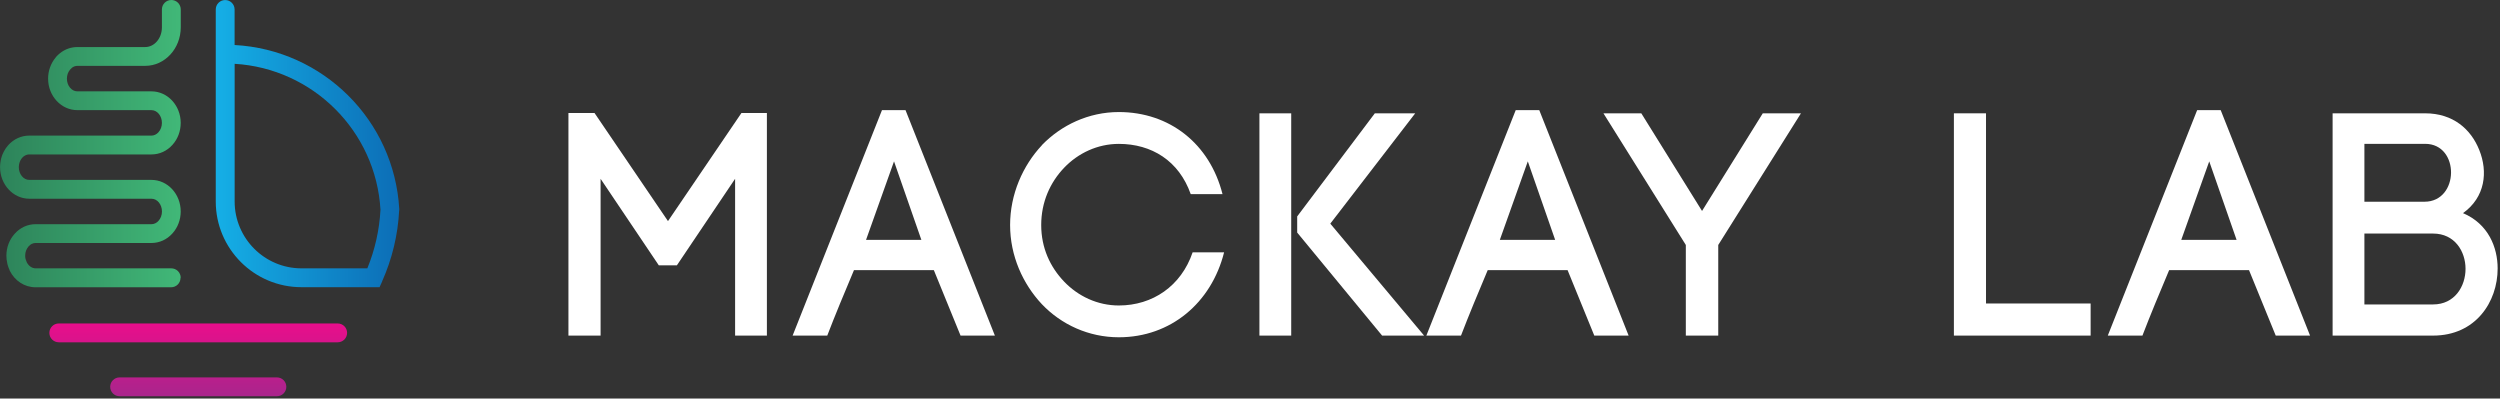 <svg xmlns="http://www.w3.org/2000/svg" width="552" height="88" viewBox="0 0 552 88" fill="none"><rect x="0" y="0" width="552" height="88" fill="#333333" stroke="none"/><g clip-path="url(#clip0_675_98)"><path d="M132.6 74.1H125.51V24.95H131.27L147.49 48.82L163.71 24.95H169.33V74.1H162.31V39.48L149.46 58.58H145.46L132.61 39.48V74.1H132.6Z" fill="white"></path><path d="M206.18 59.64H188.56C186.66 64.13 184.21 70.03 182.66 74.1H175.01L194.74 24.32H199.94L219.67 74.1H212.09L206.19 59.64H206.18ZM191.22 52.97H203.44L197.4 35.63L191.22 52.97Z" fill="white"></path><path d="M230.05 32.04C234.33 27.62 240.37 24.74 247.04 24.74C258.27 24.74 267.12 31.76 269.93 42.86H262.91C260.31 35.49 254.27 31.77 247.04 31.77C242.34 31.77 238.05 33.81 234.96 37.04C231.87 40.27 229.9 44.62 229.9 49.68C229.9 54.74 231.87 58.95 234.96 62.18C238.05 65.41 242.33 67.45 247.04 67.45C254.48 67.45 260.8 63.17 263.33 55.72H270.28C267.47 66.88 258.48 74.47 247.04 74.47C240.37 74.47 234.33 71.66 230.05 67.17C225.84 62.68 223.03 56.5 223.03 49.69C223.03 42.88 225.84 36.56 230.05 32.07V32.04Z" fill="white"></path><path d="M285.1 25.02V74.1H278.08V25.02H285.1ZM286.43 47.77L303.56 25.02H312.48L293.73 49.38L314.44 74.1H305.17L286.42 51.35V47.77H286.43Z" fill="white"></path><path d="M346.11 59.64H328.49C326.59 64.13 324.14 70.03 322.59 74.1H314.94L334.67 24.32H339.87L359.6 74.1H352.02L346.12 59.64H346.11ZM331.16 52.97H343.38L337.34 35.63L331.16 52.97Z" fill="white"></path><path d="M362.4 25.02L375.81 46.58L389.22 25.02H397.65L379.39 54.09V74.1H372.23V54.09L354.04 25.02H362.4Z" fill="white"></path><path d="M438.51 67.01H461.61V74.1H431.42V25.02H438.51V67.01Z" fill="white"></path><path d="M496.57 59.64H478.95C477.05 64.13 474.6 70.03 473.05 74.1H465.4L485.13 24.32H490.33L510.06 74.1H502.48L496.58 59.64H496.57ZM481.62 52.97H493.84L487.8 35.63L481.62 52.97Z" fill="white"></path><path d="M535.47 25.02C541.65 25.02 545.58 28.53 547.41 33.09C549.38 37.94 548.74 43.55 543.83 47.06C549.45 49.45 551.48 54.64 551.48 59.28C551.48 66.65 546.63 74.1 537.23 74.1H515.04V25.02H535.47ZM522.06 44.54H535.33C543.05 44.54 543.19 31.76 535.47 31.76H522.06V44.54ZM522.06 67.22H537.23C542 67.22 544.39 63.22 544.39 59.36C544.39 55.5 542 51.57 537.23 51.57H522.06V67.23V67.22Z" fill="white"></path><path d="M39.9 61.33C39.9 60.18 38.97 59.25 37.82 59.25H7.87C7.07 59.25 6.32 58.73 5.9 57.89C5.81 57.65 5.73 57.41 5.63 57.14C5.58 56.93 5.56 56.7 5.56 56.45C5.56 55.66 5.83 54.93 6.33 54.38C6.75 53.91 7.29 53.65 7.87 53.65H33.44C35.22 53.65 36.87 52.89 38.08 51.53C39.26 50.23 39.9 48.5 39.9 46.68C39.9 42.84 37 39.72 33.44 39.72H6.46C5.19 39.72 4.15 38.46 4.15 36.91C4.15 36.71 4.17 36.51 4.2 36.36L4.26 36.08C4.38 35.61 4.6 35.18 4.9 34.84C5.2 34.5 5.72 34.1 6.46 34.1H33.44C35.22 34.1 36.87 33.34 38.08 31.98C39.26 30.68 39.9 28.95 39.9 27.13C39.9 23.29 37 20.17 33.44 20.17H17.08C15.81 20.17 14.77 18.91 14.77 17.36C14.77 17.17 14.79 16.99 14.82 16.81C14.82 16.75 14.85 16.69 14.86 16.63C14.89 16.51 14.91 16.4 14.95 16.29C14.97 16.22 15.01 16.16 15.04 16.09C15.08 15.99 15.12 15.9 15.17 15.81C15.21 15.74 15.25 15.68 15.3 15.62C15.35 15.54 15.4 15.46 15.47 15.38C15.6 15.25 15.74 15.11 15.89 14.96C15.94 14.92 15.98 14.89 16.03 14.86C16.07 14.83 16.11 14.8 16.16 14.78C16.22 14.75 16.27 14.73 16.33 14.7C16.37 14.68 16.41 14.66 16.46 14.65C16.53 14.63 16.59 14.61 16.66 14.6C16.7 14.6 16.73 14.58 16.77 14.57C16.88 14.55 16.98 14.54 17.09 14.54H32.07C36.39 14.54 39.91 10.73 39.91 6.04V2.08C39.91 0.93 38.98 0 37.83 0C36.68 0 35.75 0.93 35.75 2.08V6.04C35.75 8.44 34.1 10.39 32.06 10.39H17.08C15.68 10.39 14.35 10.86 13.24 11.75L13.12 11.85C12.89 12.04 12.66 12.25 12.44 12.5L12.36 12.6C12.36 12.6 12.3 12.68 12.27 12.72C11.21 14 10.62 15.64 10.62 17.36C10.62 21.2 13.52 24.32 17.08 24.32H33.44C34.71 24.32 35.75 25.58 35.75 27.13C35.75 27.91 35.48 28.67 34.98 29.21C34.56 29.68 34.01 29.94 33.44 29.94H6.46C4.69 29.94 3.04 30.7 1.81 32.06C1.62 32.27 1.45 32.49 1.29 32.72C1.24 32.79 1.2 32.87 1.15 32.95C1.05 33.11 0.94 33.28 0.85 33.45C0.8 33.54 0.77 33.64 0.72 33.73C0.64 33.89 0.56 34.06 0.49 34.23C0.45 34.33 0.42 34.44 0.39 34.55C0.34 34.71 0.28 34.86 0.24 35.03C0.24 35.04 0.24 35.05 0.24 35.06C0.24 35.06 0.24 35.06 0.24 35.07C0.24 35.08 0.24 35.07 0.24 35.08C0.21 35.19 0.18 35.3 0.16 35.42L0.14 35.54C0.05 35.99 0.01 36.45 0.01 36.91C0.01 40.75 2.91 43.88 6.47 43.88H33.45C34.72 43.88 35.76 45.14 35.76 46.69C35.76 47.47 35.49 48.23 34.99 48.77C34.57 49.24 34.02 49.5 33.45 49.5H7.87C6.09 49.5 4.44 50.26 3.24 51.62C2.06 52.92 1.41 54.64 1.41 56.46C1.41 57.04 1.48 57.6 1.61 58.13C1.61 58.15 1.61 58.17 1.61 58.19C1.61 58.21 1.62 58.23 1.63 58.25C1.63 58.27 1.63 58.28 1.63 58.3L1.67 58.42C1.77 58.8 1.89 59.16 2.06 59.5C2.08 59.55 2.1 59.6 2.12 59.66C2.12 59.67 2.12 59.69 2.13 59.7C2.13 59.7 2.13 59.7 2.13 59.71C2.13 59.71 2.13 59.71 2.13 59.72C2.13 59.72 2.13 59.73 2.14 59.74C3.26 62.02 5.44 63.43 7.83 63.43H37.78C38.93 63.43 39.86 62.5 39.86 61.35L39.9 61.33Z" fill="url(#paint0_linear_675_98)"></path><path d="M88.16 46.41V46.3V46.19C87.06 26.52 71.28 10.98 51.8 9.94V2.09C51.8 0.94 50.87 0.01 49.72 0.01C48.57 0.01 47.64 0.94 47.64 2.09V44.5C47.64 54.93 56.12 63.41 66.55 63.41H83.81L84.36 62.18C84.36 62.18 84.36 62.16 84.37 62.15V62.13C86.59 57.16 87.86 51.88 88.14 46.42L88.16 46.41ZM66.57 59.25C58.43 59.25 51.81 52.63 51.81 44.49V14.09C69.04 15.12 82.99 28.89 84.01 46.31C83.77 50.79 82.79 55.13 81.11 59.25H66.57Z" fill="url(#paint1_linear_675_98)"></path><path d="M76.64 73.5C76.64 74.65 75.71 75.58 74.56 75.58H12.98C11.83 75.58 10.9 74.65 10.9 73.5C10.9 72.35 11.83 71.42 12.98 71.42H74.56C75.71 71.42 76.64 72.35 76.64 73.5ZM61.13 83.33H26.41C25.26 83.33 24.33 84.26 24.33 85.41C24.33 86.56 25.26 87.49 26.41 87.49H61.14C62.29 87.49 63.22 86.56 63.22 85.41C63.22 84.26 62.29 83.33 61.14 83.33H61.13Z" fill="url(#paint2_linear_675_98)"></path></g><defs><linearGradient id="paint0_linear_675_98" x1="9.76553e-06" y1="31.7" x2="39.9" y2="31.7" gradientUnits="userSpaceOnUse"><stop stop-color="#2D835A"></stop><stop offset="1" stop-color="#41B878"></stop></linearGradient><linearGradient id="paint1_linear_675_98" x1="47.65" y1="31.7" x2="88.17" y2="31.7" gradientUnits="userSpaceOnUse"><stop stop-color="#15AFE6"></stop><stop offset="1" stop-color="#0C6DB6"></stop></linearGradient><linearGradient id="paint2_linear_675_98" x1="43.77" y1="87.49" x2="43.77" y2="71.42" gradientUnits="userSpaceOnUse"><stop stop-color="#A9258C"></stop><stop offset="1" stop-color="#E90E8B"></stop></linearGradient><clipPath id="clip0_675_98"><rect width="551.48" height="87.49" fill="white"></rect></clipPath></defs></svg>